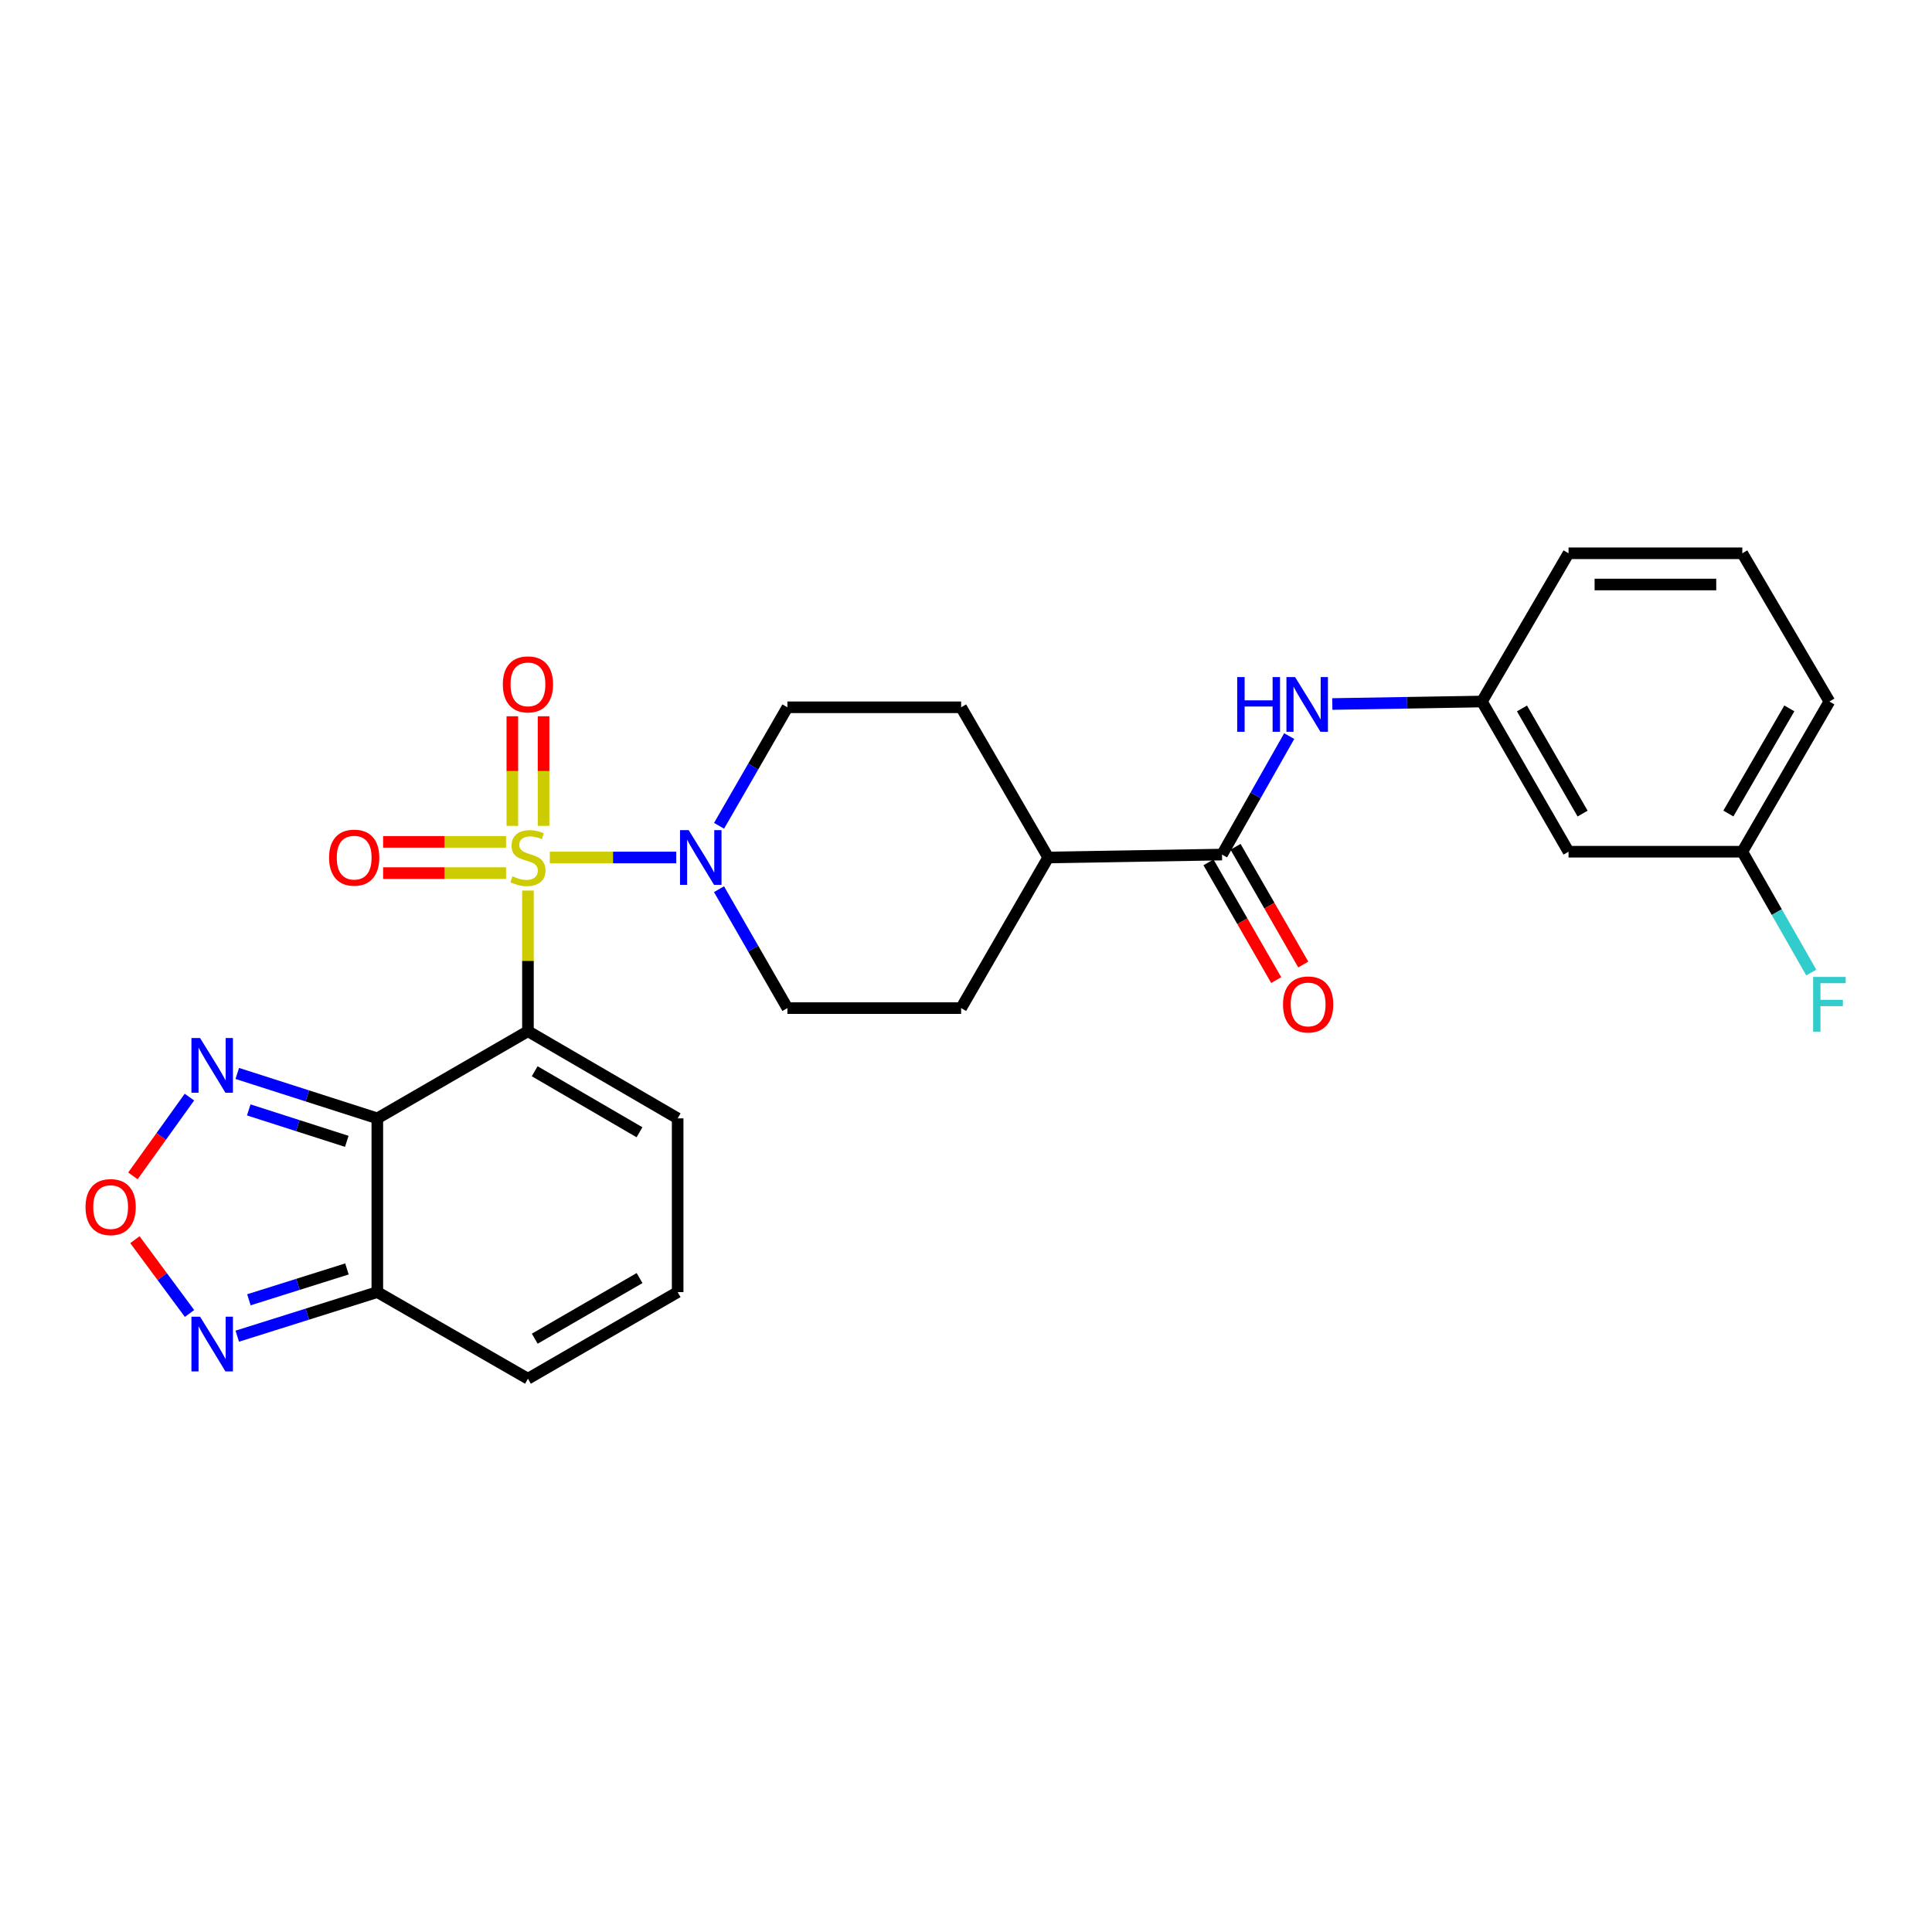 <?xml version='1.0' encoding='iso-8859-1'?>
<svg version='1.1' baseProfile='full'
              xmlns='http://www.w3.org/2000/svg'
                      xmlns:rdkit='http://www.rdkit.org/xml'
                      xmlns:xlink='http://www.w3.org/1999/xlink'
                  xml:space='preserve'
width='1000px' height='1000px' viewBox='0 0 1000 1000'>
<!-- END OF HEADER -->
<rect style='opacity:1.0;fill:#FFFFFF;stroke:none' width='1000' height='1000' x='0' y='0'> </rect>
<path class='bond-0' d='M 273.265,460.961 L 273.265,497.357' style='fill:none;fill-rule:evenodd;stroke:#CCCC00;stroke-width:6px;stroke-linecap:butt;stroke-linejoin:miter;stroke-opacity:1' />
<path class='bond-0' d='M 273.265,497.357 L 273.265,533.752' style='fill:none;fill-rule:evenodd;stroke:#000000;stroke-width:6px;stroke-linecap:butt;stroke-linejoin:miter;stroke-opacity:1' />
<path class='bond-2' d='M 284.581,443.833 L 317.303,443.833' style='fill:none;fill-rule:evenodd;stroke:#CCCC00;stroke-width:6px;stroke-linecap:butt;stroke-linejoin:miter;stroke-opacity:1' />
<path class='bond-2' d='M 317.303,443.833 L 350.024,443.833' style='fill:none;fill-rule:evenodd;stroke:#0000FF;stroke-width:6px;stroke-linecap:butt;stroke-linejoin:miter;stroke-opacity:1' />
<path class='bond-10' d='M 281.344,427.471 L 281.344,399.105' style='fill:none;fill-rule:evenodd;stroke:#CCCC00;stroke-width:6px;stroke-linecap:butt;stroke-linejoin:miter;stroke-opacity:1' />
<path class='bond-10' d='M 281.344,399.105 L 281.344,370.74' style='fill:none;fill-rule:evenodd;stroke:#FF0000;stroke-width:6px;stroke-linecap:butt;stroke-linejoin:miter;stroke-opacity:1' />
<path class='bond-10' d='M 265.186,427.471 L 265.186,399.105' style='fill:none;fill-rule:evenodd;stroke:#CCCC00;stroke-width:6px;stroke-linecap:butt;stroke-linejoin:miter;stroke-opacity:1' />
<path class='bond-10' d='M 265.186,399.105 L 265.186,370.74' style='fill:none;fill-rule:evenodd;stroke:#FF0000;stroke-width:6px;stroke-linecap:butt;stroke-linejoin:miter;stroke-opacity:1' />
<path class='bond-11' d='M 261.936,435.754 L 230.114,435.754' style='fill:none;fill-rule:evenodd;stroke:#CCCC00;stroke-width:6px;stroke-linecap:butt;stroke-linejoin:miter;stroke-opacity:1' />
<path class='bond-11' d='M 230.114,435.754 L 198.292,435.754' style='fill:none;fill-rule:evenodd;stroke:#FF0000;stroke-width:6px;stroke-linecap:butt;stroke-linejoin:miter;stroke-opacity:1' />
<path class='bond-11' d='M 261.936,451.912 L 230.114,451.912' style='fill:none;fill-rule:evenodd;stroke:#CCCC00;stroke-width:6px;stroke-linecap:butt;stroke-linejoin:miter;stroke-opacity:1' />
<path class='bond-11' d='M 230.114,451.912 L 198.292,451.912' style='fill:none;fill-rule:evenodd;stroke:#FF0000;stroke-width:6px;stroke-linecap:butt;stroke-linejoin:miter;stroke-opacity:1' />
<path class='bond-1' d='M 273.265,533.752 L 195.302,578.86' style='fill:none;fill-rule:evenodd;stroke:#000000;stroke-width:6px;stroke-linecap:butt;stroke-linejoin:miter;stroke-opacity:1' />
<path class='bond-9' d='M 273.265,533.752 L 350.752,578.86' style='fill:none;fill-rule:evenodd;stroke:#000000;stroke-width:6px;stroke-linecap:butt;stroke-linejoin:miter;stroke-opacity:1' />
<path class='bond-9' d='M 276.759,554.483 L 331,586.058' style='fill:none;fill-rule:evenodd;stroke:#000000;stroke-width:6px;stroke-linecap:butt;stroke-linejoin:miter;stroke-opacity:1' />
<path class='bond-3' d='M 195.302,578.86 L 195.302,668.789' style='fill:none;fill-rule:evenodd;stroke:#000000;stroke-width:6px;stroke-linecap:butt;stroke-linejoin:miter;stroke-opacity:1' />
<path class='bond-4' d='M 195.302,578.86 L 159.056,567.235' style='fill:none;fill-rule:evenodd;stroke:#000000;stroke-width:6px;stroke-linecap:butt;stroke-linejoin:miter;stroke-opacity:1' />
<path class='bond-4' d='M 159.056,567.235 L 122.81,555.61' style='fill:none;fill-rule:evenodd;stroke:#0000FF;stroke-width:6px;stroke-linecap:butt;stroke-linejoin:miter;stroke-opacity:1' />
<path class='bond-4' d='M 179.494,590.759 L 154.121,582.621' style='fill:none;fill-rule:evenodd;stroke:#000000;stroke-width:6px;stroke-linecap:butt;stroke-linejoin:miter;stroke-opacity:1' />
<path class='bond-4' d='M 154.121,582.621 L 128.749,574.484' style='fill:none;fill-rule:evenodd;stroke:#0000FF;stroke-width:6px;stroke-linecap:butt;stroke-linejoin:miter;stroke-opacity:1' />
<path class='bond-15' d='M 372.155,460.241 L 389.855,491.018' style='fill:none;fill-rule:evenodd;stroke:#0000FF;stroke-width:6px;stroke-linecap:butt;stroke-linejoin:miter;stroke-opacity:1' />
<path class='bond-15' d='M 389.855,491.018 L 407.556,521.795' style='fill:none;fill-rule:evenodd;stroke:#000000;stroke-width:6px;stroke-linecap:butt;stroke-linejoin:miter;stroke-opacity:1' />
<path class='bond-16' d='M 372.179,427.429 L 389.868,396.762' style='fill:none;fill-rule:evenodd;stroke:#0000FF;stroke-width:6px;stroke-linecap:butt;stroke-linejoin:miter;stroke-opacity:1' />
<path class='bond-16' d='M 389.868,396.762 L 407.556,366.095' style='fill:none;fill-rule:evenodd;stroke:#000000;stroke-width:6px;stroke-linecap:butt;stroke-linejoin:miter;stroke-opacity:1' />
<path class='bond-6' d='M 195.302,668.789 L 159.054,680.198' style='fill:none;fill-rule:evenodd;stroke:#000000;stroke-width:6px;stroke-linecap:butt;stroke-linejoin:miter;stroke-opacity:1' />
<path class='bond-6' d='M 159.054,680.198 L 122.806,691.607' style='fill:none;fill-rule:evenodd;stroke:#0000FF;stroke-width:6px;stroke-linecap:butt;stroke-linejoin:miter;stroke-opacity:1' />
<path class='bond-6' d='M 179.577,656.799 L 154.203,664.785' style='fill:none;fill-rule:evenodd;stroke:#000000;stroke-width:6px;stroke-linecap:butt;stroke-linejoin:miter;stroke-opacity:1' />
<path class='bond-6' d='M 154.203,664.785 L 128.83,672.771' style='fill:none;fill-rule:evenodd;stroke:#0000FF;stroke-width:6px;stroke-linecap:butt;stroke-linejoin:miter;stroke-opacity:1' />
<path class='bond-28' d='M 195.302,668.789 L 273.265,713.619' style='fill:none;fill-rule:evenodd;stroke:#000000;stroke-width:6px;stroke-linecap:butt;stroke-linejoin:miter;stroke-opacity:1' />
<path class='bond-5' d='M 98.05,567.86 L 83.423,588.247' style='fill:none;fill-rule:evenodd;stroke:#0000FF;stroke-width:6px;stroke-linecap:butt;stroke-linejoin:miter;stroke-opacity:1' />
<path class='bond-5' d='M 83.423,588.247 L 68.796,608.635' style='fill:none;fill-rule:evenodd;stroke:#FF0000;stroke-width:6px;stroke-linecap:butt;stroke-linejoin:miter;stroke-opacity:1' />
<path class='bond-29' d='M 69.831,641.672 L 83.964,660.762' style='fill:none;fill-rule:evenodd;stroke:#FF0000;stroke-width:6px;stroke-linecap:butt;stroke-linejoin:miter;stroke-opacity:1' />
<path class='bond-29' d='M 83.964,660.762 L 98.098,679.852' style='fill:none;fill-rule:evenodd;stroke:#0000FF;stroke-width:6px;stroke-linecap:butt;stroke-linejoin:miter;stroke-opacity:1' />
<path class='bond-7' d='M 632.512,442.325 L 542.557,443.833' style='fill:none;fill-rule:evenodd;stroke:#000000;stroke-width:6px;stroke-linecap:butt;stroke-linejoin:miter;stroke-opacity:1' />
<path class='bond-8' d='M 632.512,442.325 L 649.905,411.666' style='fill:none;fill-rule:evenodd;stroke:#000000;stroke-width:6px;stroke-linecap:butt;stroke-linejoin:miter;stroke-opacity:1' />
<path class='bond-8' d='M 649.905,411.666 L 667.297,381.007' style='fill:none;fill-rule:evenodd;stroke:#0000FF;stroke-width:6px;stroke-linecap:butt;stroke-linejoin:miter;stroke-opacity:1' />
<path class='bond-18' d='M 625.509,446.353 L 643.037,476.823' style='fill:none;fill-rule:evenodd;stroke:#000000;stroke-width:6px;stroke-linecap:butt;stroke-linejoin:miter;stroke-opacity:1' />
<path class='bond-18' d='M 643.037,476.823 L 660.565,507.294' style='fill:none;fill-rule:evenodd;stroke:#FF0000;stroke-width:6px;stroke-linecap:butt;stroke-linejoin:miter;stroke-opacity:1' />
<path class='bond-18' d='M 639.515,438.296 L 657.043,468.767' style='fill:none;fill-rule:evenodd;stroke:#000000;stroke-width:6px;stroke-linecap:butt;stroke-linejoin:miter;stroke-opacity:1' />
<path class='bond-18' d='M 657.043,468.767 L 674.571,499.237' style='fill:none;fill-rule:evenodd;stroke:#FF0000;stroke-width:6px;stroke-linecap:butt;stroke-linejoin:miter;stroke-opacity:1' />
<path class='bond-17' d='M 689.598,364.397 L 728.322,363.751' style='fill:none;fill-rule:evenodd;stroke:#0000FF;stroke-width:6px;stroke-linecap:butt;stroke-linejoin:miter;stroke-opacity:1' />
<path class='bond-17' d='M 728.322,363.751 L 767.046,363.105' style='fill:none;fill-rule:evenodd;stroke:#000000;stroke-width:6px;stroke-linecap:butt;stroke-linejoin:miter;stroke-opacity:1' />
<path class='bond-12' d='M 350.752,578.86 L 350.752,668.789' style='fill:none;fill-rule:evenodd;stroke:#000000;stroke-width:6px;stroke-linecap:butt;stroke-linejoin:miter;stroke-opacity:1' />
<path class='bond-13' d='M 350.752,668.789 L 273.265,713.619' style='fill:none;fill-rule:evenodd;stroke:#000000;stroke-width:6px;stroke-linecap:butt;stroke-linejoin:miter;stroke-opacity:1' />
<path class='bond-13' d='M 331.037,661.527 L 276.796,692.908' style='fill:none;fill-rule:evenodd;stroke:#000000;stroke-width:6px;stroke-linecap:butt;stroke-linejoin:miter;stroke-opacity:1' />
<path class='bond-14' d='M 542.557,443.833 L 497.476,366.095' style='fill:none;fill-rule:evenodd;stroke:#000000;stroke-width:6px;stroke-linecap:butt;stroke-linejoin:miter;stroke-opacity:1' />
<path class='bond-27' d='M 542.557,443.833 L 497.476,521.795' style='fill:none;fill-rule:evenodd;stroke:#000000;stroke-width:6px;stroke-linecap:butt;stroke-linejoin:miter;stroke-opacity:1' />
<path class='bond-20' d='M 407.556,521.795 L 497.476,521.795' style='fill:none;fill-rule:evenodd;stroke:#000000;stroke-width:6px;stroke-linecap:butt;stroke-linejoin:miter;stroke-opacity:1' />
<path class='bond-21' d='M 407.556,366.095 L 497.476,366.095' style='fill:none;fill-rule:evenodd;stroke:#000000;stroke-width:6px;stroke-linecap:butt;stroke-linejoin:miter;stroke-opacity:1' />
<path class='bond-19' d='M 767.046,363.105 L 811.876,440.844' style='fill:none;fill-rule:evenodd;stroke:#000000;stroke-width:6px;stroke-linecap:butt;stroke-linejoin:miter;stroke-opacity:1' />
<path class='bond-19' d='M 787.768,366.694 L 819.149,421.111' style='fill:none;fill-rule:evenodd;stroke:#000000;stroke-width:6px;stroke-linecap:butt;stroke-linejoin:miter;stroke-opacity:1' />
<path class='bond-25' d='M 767.046,363.105 L 811.876,286.381' style='fill:none;fill-rule:evenodd;stroke:#000000;stroke-width:6px;stroke-linecap:butt;stroke-linejoin:miter;stroke-opacity:1' />
<path class='bond-22' d='M 811.876,440.844 L 901.813,440.844' style='fill:none;fill-rule:evenodd;stroke:#000000;stroke-width:6px;stroke-linecap:butt;stroke-linejoin:miter;stroke-opacity:1' />
<path class='bond-23' d='M 901.813,440.844 L 919.664,472.115' style='fill:none;fill-rule:evenodd;stroke:#000000;stroke-width:6px;stroke-linecap:butt;stroke-linejoin:miter;stroke-opacity:1' />
<path class='bond-23' d='M 919.664,472.115 L 937.514,503.387' style='fill:none;fill-rule:evenodd;stroke:#33CCCC;stroke-width:6px;stroke-linecap:butt;stroke-linejoin:miter;stroke-opacity:1' />
<path class='bond-30' d='M 901.813,440.844 L 946.894,363.105' style='fill:none;fill-rule:evenodd;stroke:#000000;stroke-width:6px;stroke-linecap:butt;stroke-linejoin:miter;stroke-opacity:1' />
<path class='bond-30' d='M 894.598,421.077 L 926.154,366.66' style='fill:none;fill-rule:evenodd;stroke:#000000;stroke-width:6px;stroke-linecap:butt;stroke-linejoin:miter;stroke-opacity:1' />
<path class='bond-24' d='M 901.813,286.381 L 811.876,286.381' style='fill:none;fill-rule:evenodd;stroke:#000000;stroke-width:6px;stroke-linecap:butt;stroke-linejoin:miter;stroke-opacity:1' />
<path class='bond-24' d='M 888.323,302.54 L 825.366,302.54' style='fill:none;fill-rule:evenodd;stroke:#000000;stroke-width:6px;stroke-linecap:butt;stroke-linejoin:miter;stroke-opacity:1' />
<path class='bond-26' d='M 901.813,286.381 L 946.894,363.105' style='fill:none;fill-rule:evenodd;stroke:#000000;stroke-width:6px;stroke-linecap:butt;stroke-linejoin:miter;stroke-opacity:1' />
<path  class='atom-0' d='M 265.265 453.553
Q 265.585 453.673, 266.905 454.233
Q 268.225 454.793, 269.665 455.153
Q 271.145 455.473, 272.585 455.473
Q 275.265 455.473, 276.825 454.193
Q 278.385 452.873, 278.385 450.593
Q 278.385 449.033, 277.585 448.073
Q 276.825 447.113, 275.625 446.593
Q 274.425 446.073, 272.425 445.473
Q 269.905 444.713, 268.385 443.993
Q 266.905 443.273, 265.825 441.753
Q 264.785 440.233, 264.785 437.673
Q 264.785 434.113, 267.185 431.913
Q 269.625 429.713, 274.425 429.713
Q 277.705 429.713, 281.425 431.273
L 280.505 434.353
Q 277.105 432.953, 274.545 432.953
Q 271.785 432.953, 270.265 434.113
Q 268.745 435.233, 268.785 437.193
Q 268.785 438.713, 269.545 439.633
Q 270.345 440.553, 271.465 441.073
Q 272.625 441.593, 274.545 442.193
Q 277.105 442.993, 278.625 443.793
Q 280.145 444.593, 281.225 446.233
Q 282.345 447.833, 282.345 450.593
Q 282.345 454.513, 279.705 456.633
Q 277.105 458.713, 272.745 458.713
Q 270.225 458.713, 268.305 458.153
Q 266.425 457.633, 264.185 456.713
L 265.265 453.553
' fill='#CCCC00'/>
<path  class='atom-3' d='M 356.458 429.673
L 365.738 444.673
Q 366.658 446.153, 368.138 448.833
Q 369.618 451.513, 369.698 451.673
L 369.698 429.673
L 373.458 429.673
L 373.458 457.993
L 369.578 457.993
L 359.618 441.593
Q 358.458 439.673, 357.218 437.473
Q 356.018 435.273, 355.658 434.593
L 355.658 457.993
L 351.978 457.993
L 351.978 429.673
L 356.458 429.673
' fill='#0000FF'/>
<path  class='atom-5' d='M 103.566 537.285
L 112.846 552.285
Q 113.766 553.765, 115.246 556.445
Q 116.726 559.125, 116.806 559.285
L 116.806 537.285
L 120.566 537.285
L 120.566 565.605
L 116.686 565.605
L 106.726 549.205
Q 105.566 547.285, 104.326 545.085
Q 103.126 542.885, 102.766 542.205
L 102.766 565.605
L 99.086 565.605
L 99.086 537.285
L 103.566 537.285
' fill='#0000FF'/>
<path  class='atom-6' d='M 44.267 624.784
Q 44.267 617.984, 47.627 614.184
Q 50.987 610.384, 57.267 610.384
Q 63.547 610.384, 66.907 614.184
Q 70.267 617.984, 70.267 624.784
Q 70.267 631.664, 66.867 635.584
Q 63.467 639.464, 57.267 639.464
Q 51.027 639.464, 47.627 635.584
Q 44.267 631.704, 44.267 624.784
M 57.267 636.264
Q 61.587 636.264, 63.907 633.384
Q 66.267 630.464, 66.267 624.784
Q 66.267 619.224, 63.907 616.424
Q 61.587 613.584, 57.267 613.584
Q 52.947 613.584, 50.587 616.384
Q 48.267 619.184, 48.267 624.784
Q 48.267 630.504, 50.587 633.384
Q 52.947 636.264, 57.267 636.264
' fill='#FF0000'/>
<path  class='atom-7' d='M 103.566 681.532
L 112.846 696.532
Q 113.766 698.012, 115.246 700.692
Q 116.726 703.372, 116.806 703.532
L 116.806 681.532
L 120.566 681.532
L 120.566 709.852
L 116.686 709.852
L 106.726 693.452
Q 105.566 691.532, 104.326 689.332
Q 103.126 687.132, 102.766 686.452
L 102.766 709.852
L 99.086 709.852
L 99.086 681.532
L 103.566 681.532
' fill='#0000FF'/>
<path  class='atom-9' d='M 640.377 350.453
L 644.217 350.453
L 644.217 362.493
L 658.697 362.493
L 658.697 350.453
L 662.537 350.453
L 662.537 378.773
L 658.697 378.773
L 658.697 365.693
L 644.217 365.693
L 644.217 378.773
L 640.377 378.773
L 640.377 350.453
' fill='#0000FF'/>
<path  class='atom-9' d='M 670.337 350.453
L 679.617 365.453
Q 680.537 366.933, 682.017 369.613
Q 683.497 372.293, 683.577 372.453
L 683.577 350.453
L 687.337 350.453
L 687.337 378.773
L 683.457 378.773
L 673.497 362.373
Q 672.337 360.453, 671.097 358.253
Q 669.897 356.053, 669.537 355.373
L 669.537 378.773
L 665.857 378.773
L 665.857 350.453
L 670.337 350.453
' fill='#0000FF'/>
<path  class='atom-11' d='M 260.265 354.227
Q 260.265 347.427, 263.625 343.627
Q 266.985 339.827, 273.265 339.827
Q 279.545 339.827, 282.905 343.627
Q 286.265 347.427, 286.265 354.227
Q 286.265 361.107, 282.865 365.027
Q 279.465 368.907, 273.265 368.907
Q 267.025 368.907, 263.625 365.027
Q 260.265 361.147, 260.265 354.227
M 273.265 365.707
Q 277.585 365.707, 279.905 362.827
Q 282.265 359.907, 282.265 354.227
Q 282.265 348.667, 279.905 345.867
Q 277.585 343.027, 273.265 343.027
Q 268.945 343.027, 266.585 345.827
Q 264.265 348.627, 264.265 354.227
Q 264.265 359.947, 266.585 362.827
Q 268.945 365.707, 273.265 365.707
' fill='#FF0000'/>
<path  class='atom-12' d='M 170.327 443.913
Q 170.327 437.113, 173.687 433.313
Q 177.047 429.513, 183.327 429.513
Q 189.607 429.513, 192.967 433.313
Q 196.327 437.113, 196.327 443.913
Q 196.327 450.793, 192.927 454.713
Q 189.527 458.593, 183.327 458.593
Q 177.087 458.593, 173.687 454.713
Q 170.327 450.833, 170.327 443.913
M 183.327 455.393
Q 187.647 455.393, 189.967 452.513
Q 192.327 449.593, 192.327 443.913
Q 192.327 438.353, 189.967 435.553
Q 187.647 432.713, 183.327 432.713
Q 179.007 432.713, 176.647 435.513
Q 174.327 438.313, 174.327 443.913
Q 174.327 449.633, 176.647 452.513
Q 179.007 455.393, 183.327 455.393
' fill='#FF0000'/>
<path  class='atom-19' d='M 664.091 519.901
Q 664.091 513.101, 667.451 509.301
Q 670.811 505.501, 677.091 505.501
Q 683.371 505.501, 686.731 509.301
Q 690.091 513.101, 690.091 519.901
Q 690.091 526.781, 686.691 530.701
Q 683.291 534.581, 677.091 534.581
Q 670.851 534.581, 667.451 530.701
Q 664.091 526.821, 664.091 519.901
M 677.091 531.381
Q 681.411 531.381, 683.731 528.501
Q 686.091 525.581, 686.091 519.901
Q 686.091 514.341, 683.731 511.541
Q 681.411 508.701, 677.091 508.701
Q 672.771 508.701, 670.411 511.501
Q 668.091 514.301, 668.091 519.901
Q 668.091 525.621, 670.411 528.501
Q 672.771 531.381, 677.091 531.381
' fill='#FF0000'/>
<path  class='atom-24' d='M 938.474 505.661
L 955.314 505.661
L 955.314 508.901
L 942.274 508.901
L 942.274 517.501
L 953.874 517.501
L 953.874 520.781
L 942.274 520.781
L 942.274 533.981
L 938.474 533.981
L 938.474 505.661
' fill='#33CCCC'/>
</svg>
